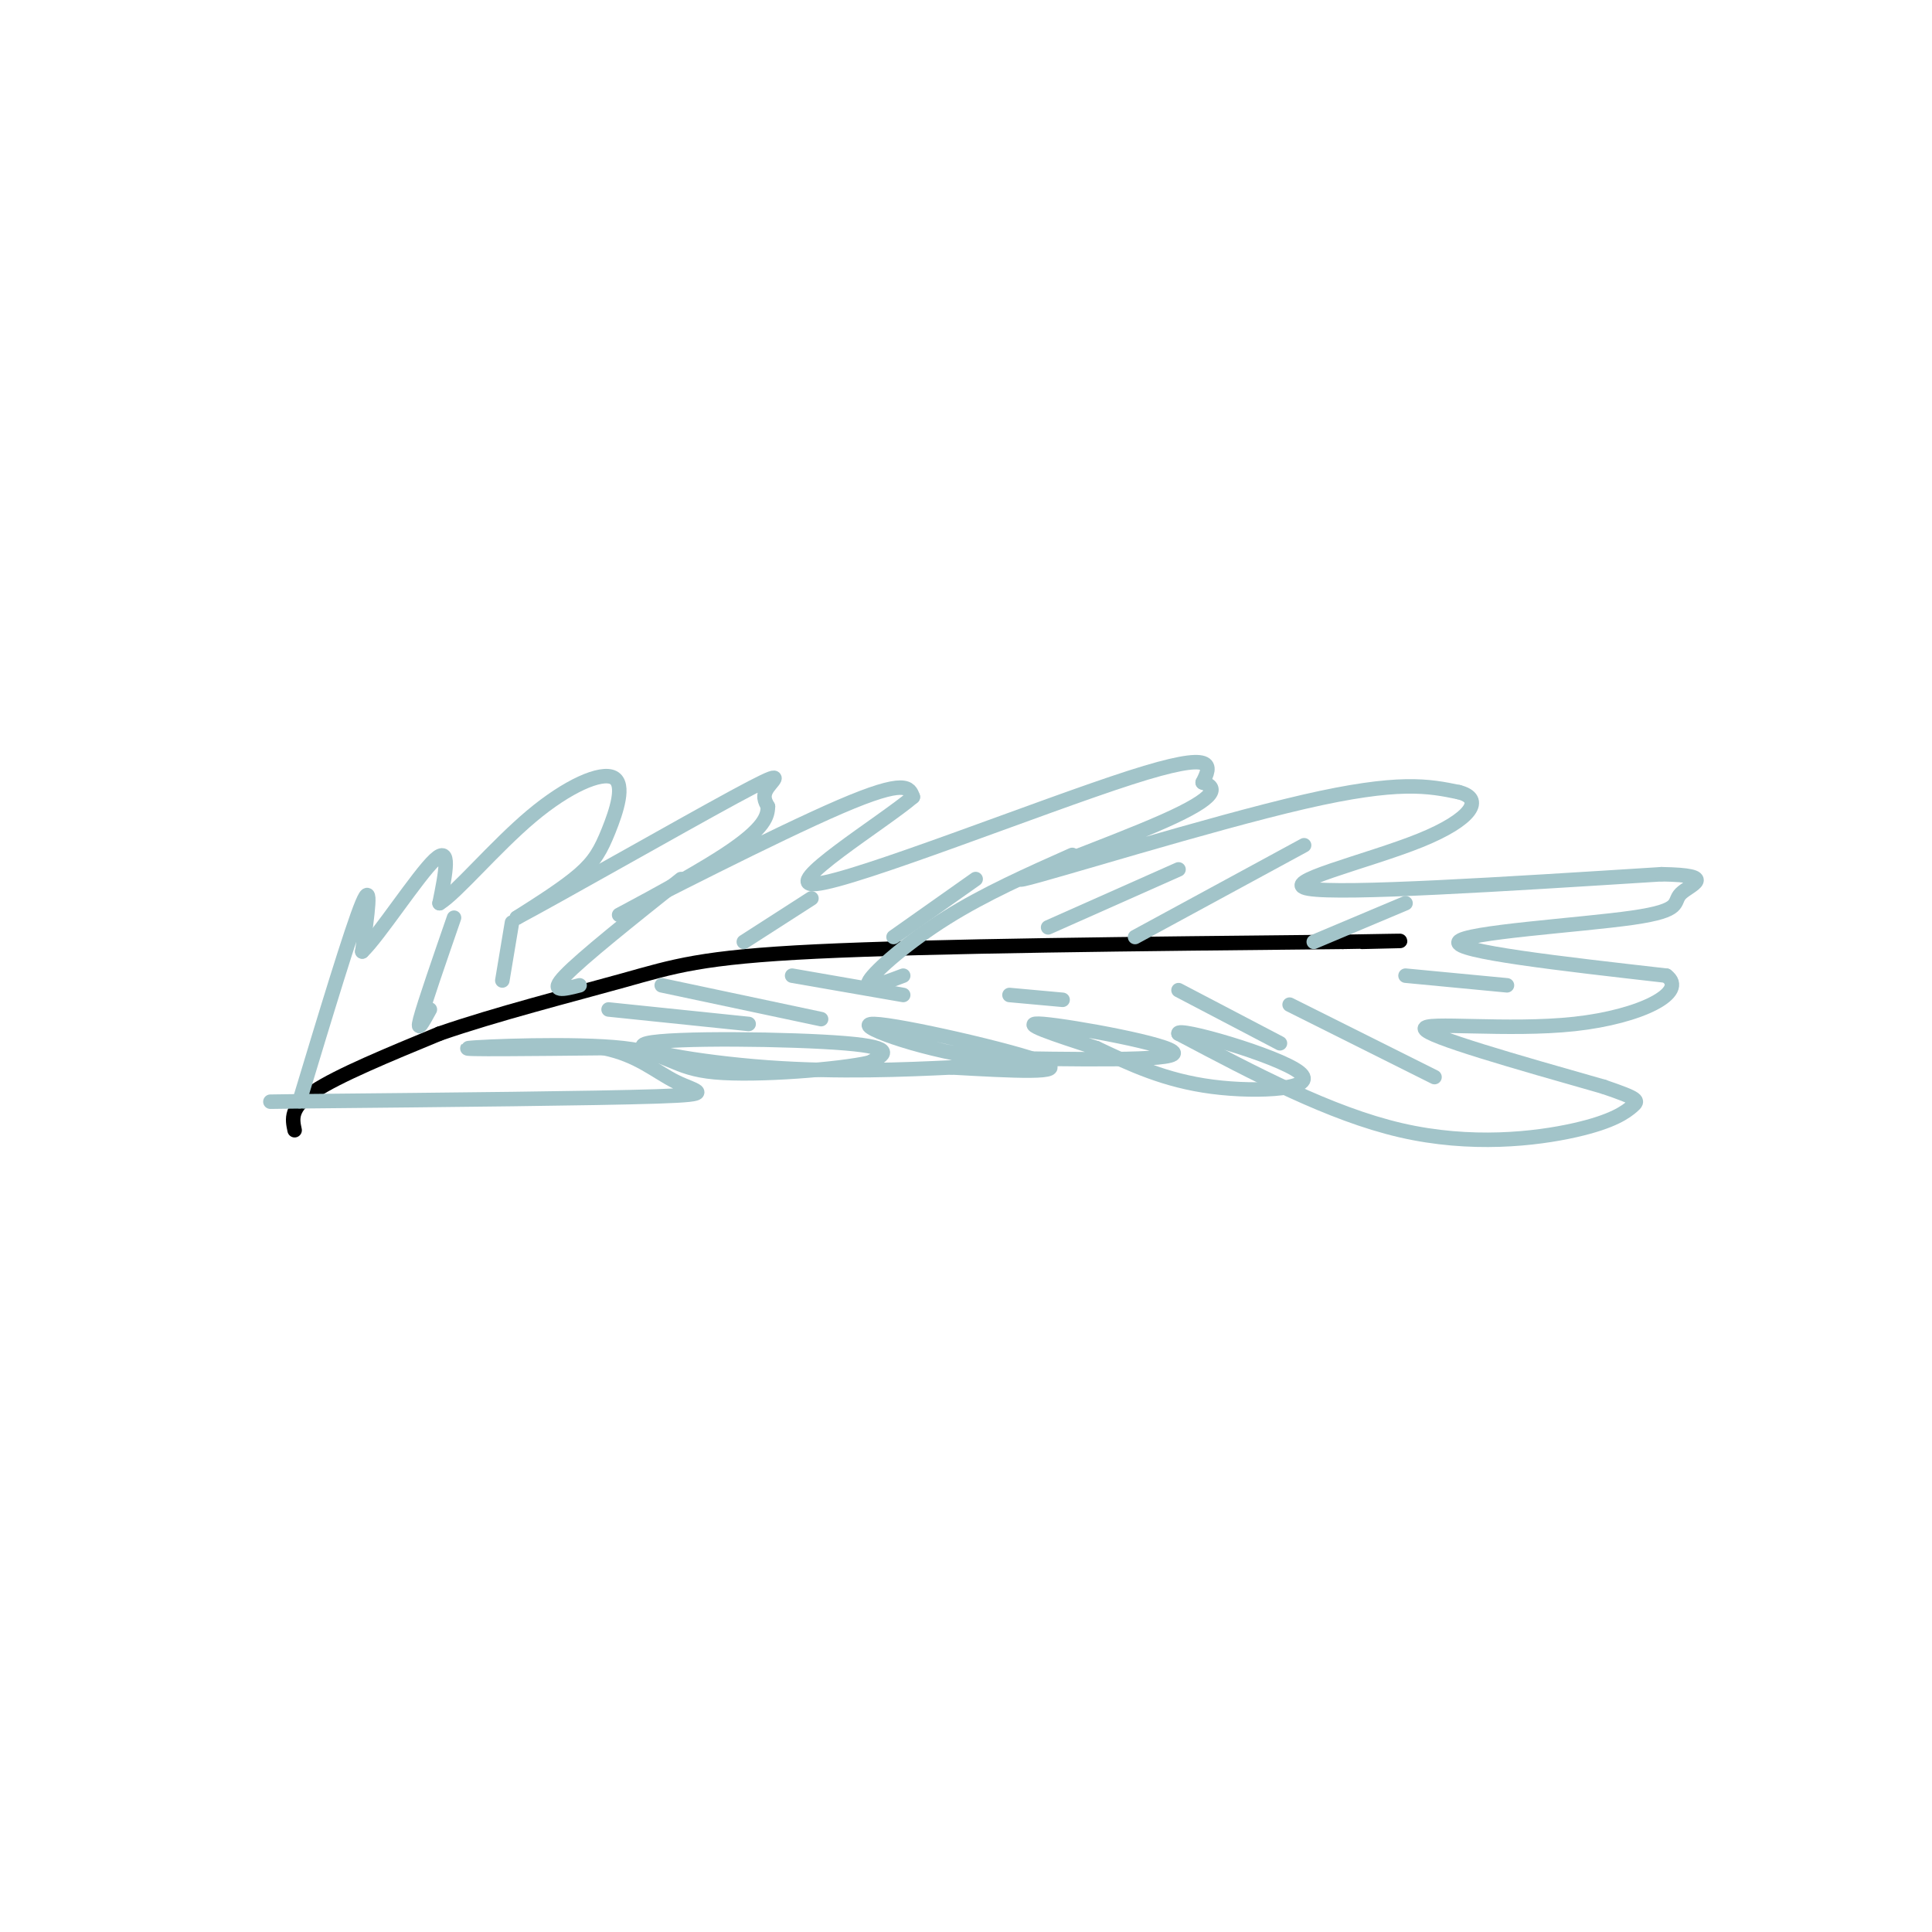 <svg viewBox='0 0 400 400' version='1.1' xmlns='http://www.w3.org/2000/svg' xmlns:xlink='http://www.w3.org/1999/xlink'><g fill='none' stroke='rgb(0,0,0)' stroke-width='3' stroke-linecap='round' stroke-linejoin='round'><path d='M61,234c-0.500,-2.333 -1.000,-4.667 4,-8c5.000,-3.333 15.500,-7.667 26,-12'/><path d='M91,214c11.536,-4.012 27.375,-8.042 38,-11c10.625,-2.958 16.036,-4.845 40,-6c23.964,-1.155 66.482,-1.577 109,-2'/><path d='M278,195c18.833,-0.333 11.417,-0.167 4,0'/></g>
<g fill='none' stroke='rgb(162,196,201)' stroke-width='3' stroke-linecap='round' stroke-linejoin='round'><path d='M62,228c5.417,-17.917 10.833,-35.833 13,-41c2.167,-5.167 1.083,2.417 0,10'/><path d='M75,197c3.289,-3.067 11.511,-15.733 15,-19c3.489,-3.267 2.244,2.867 1,9'/><path d='M91,187c3.425,-2.051 11.487,-11.679 19,-18c7.513,-6.321 14.478,-9.333 17,-8c2.522,1.333 0.602,7.013 -1,11c-1.602,3.987 -2.886,6.282 -6,9c-3.114,2.718 -8.057,5.859 -13,9'/><path d='M107,190c7.750,-4.095 33.625,-18.833 45,-25c11.375,-6.167 8.250,-3.762 7,-2c-1.250,1.762 -0.625,2.881 0,4'/><path d='M159,167c-0.096,1.812 -0.335,4.341 -9,10c-8.665,5.659 -25.756,14.447 -21,12c4.756,-2.447 31.359,-16.128 45,-22c13.641,-5.872 14.321,-3.936 15,-2'/><path d='M189,165c-5.893,5.083 -28.125,18.792 -20,18c8.125,-0.792 46.607,-16.083 65,-22c18.393,-5.917 16.696,-2.458 15,1'/><path d='M249,162c3.089,0.990 3.313,2.967 -8,8c-11.313,5.033 -34.161,13.124 -29,12c5.161,-1.124 38.332,-11.464 58,-16c19.668,-4.536 25.834,-3.268 32,-2'/><path d='M302,164c5.381,1.321 2.833,5.625 -8,10c-10.833,4.375 -29.952,8.821 -23,10c6.952,1.179 39.976,-0.911 73,-3'/><path d='M344,181c12.094,0.196 5.829,2.187 4,4c-1.829,1.813 0.777,3.450 -10,5c-10.777,1.550 -34.936,3.014 -36,5c-1.064,1.986 20.968,4.493 43,7'/><path d='M345,202c4.643,3.429 -5.250,8.500 -19,10c-13.750,1.500 -31.357,-0.571 -31,1c0.357,1.571 18.679,6.786 37,12'/><path d='M332,225c7.383,2.523 7.340,2.831 6,4c-1.340,1.169 -3.976,3.199 -12,5c-8.024,1.801 -21.435,3.372 -36,0c-14.565,-3.372 -30.282,-11.686 -46,-20'/><path d='M244,214c-0.679,-1.560 20.625,4.542 25,8c4.375,3.458 -8.179,4.274 -18,3c-9.821,-1.274 -16.911,-4.637 -24,-8'/><path d='M227,217c-8.286,-2.714 -17.000,-5.500 -11,-5c6.000,0.500 26.714,4.286 27,6c0.286,1.714 -19.857,1.357 -40,1'/><path d='M203,219c-13.476,-1.893 -27.167,-7.125 -22,-7c5.167,0.125 29.190,5.607 35,8c5.810,2.393 -6.595,1.696 -19,1'/><path d='M197,221c-9.392,0.445 -23.373,1.057 -38,0c-14.627,-1.057 -29.900,-3.785 -25,-5c4.900,-1.215 29.971,-0.919 41,0c11.029,0.919 8.014,2.459 5,4'/><path d='M180,220c-5.922,1.375 -23.226,2.812 -32,2c-8.774,-0.812 -9.016,-3.872 -19,-5c-9.984,-1.128 -29.710,-0.322 -32,0c-2.290,0.322 12.855,0.161 28,0'/><path d='M125,217c7.095,1.417 10.833,4.958 15,7c4.167,2.042 8.762,2.583 -4,3c-12.762,0.417 -42.881,0.708 -73,1'/><path d='M63,228c-12.167,0.167 -6.083,0.083 0,0'/><path d='M94,190c-3.083,8.917 -6.167,17.833 -7,21c-0.833,3.167 0.583,0.583 2,-2'/><path d='M106,191c0.000,0.000 -2.000,12.000 -2,12'/><path d='M141,182c-10.250,8.167 -20.500,16.333 -24,20c-3.500,3.667 -0.250,2.833 3,2'/><path d='M168,186c0.000,0.000 -14.000,9.000 -14,9'/><path d='M202,182c0.000,0.000 -17.000,12.000 -17,12'/><path d='M222,177c-9.044,4.022 -18.089,8.044 -26,13c-7.911,4.956 -14.689,10.844 -16,13c-1.311,2.156 2.844,0.578 7,-1'/><path d='M244,180c0.000,0.000 -27.000,12.000 -27,12'/><path d='M270,175c0.000,0.000 -35.000,19.000 -35,19'/><path d='M291,187c0.000,0.000 -19.000,8.000 -19,8'/><path d='M291,202c0.000,0.000 21.000,2.000 21,2'/><path d='M267,208c0.000,0.000 30.000,15.000 30,15'/><path d='M244,205c0.000,0.000 21.000,11.000 21,11'/><path d='M209,206c0.000,0.000 11.000,1.000 11,1'/><path d='M164,202c0.000,0.000 23.000,4.000 23,4'/><path d='M137,204c0.000,0.000 33.000,7.000 33,7'/><path d='M126,209c0.000,0.000 29.000,3.000 29,3'/></g>
</svg>